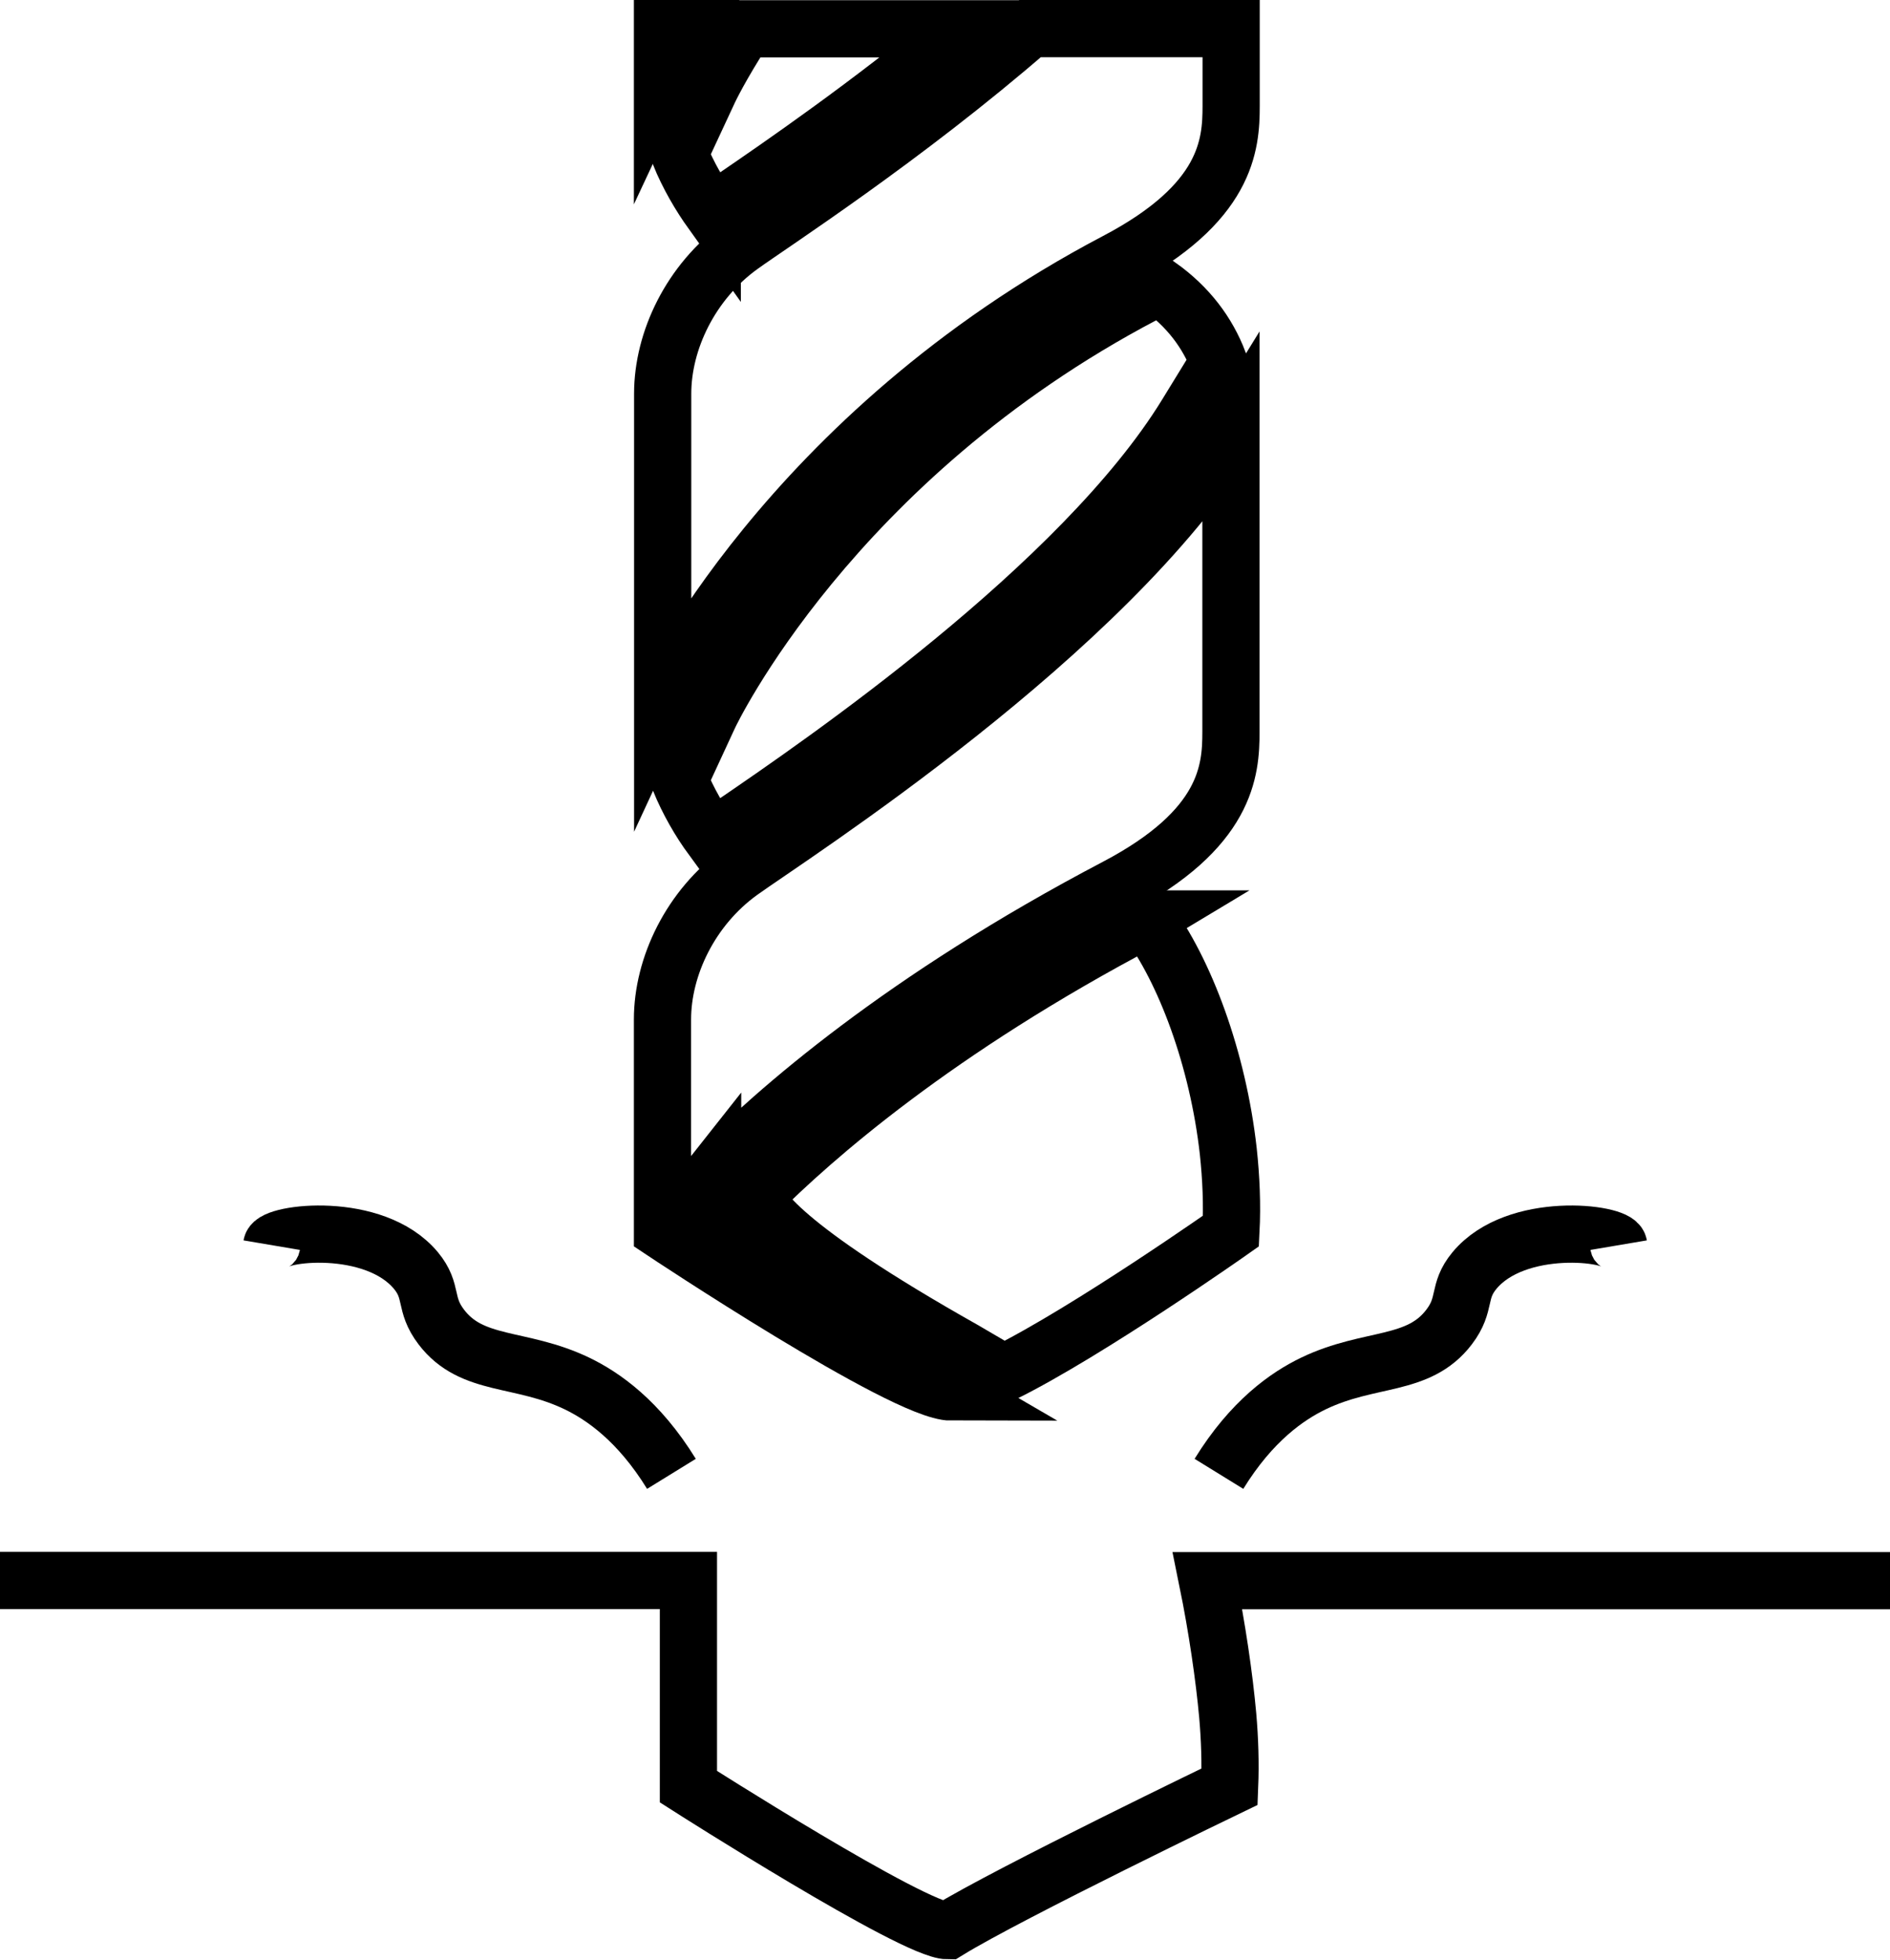 <?xml version="1.0" encoding="UTF-8"?>
<svg id="Livello_1" data-name="Livello 1" xmlns="http://www.w3.org/2000/svg" viewBox="0 0 99.11 102.74">
  <defs>
    <style>
      .cls-1 {
        fill: none;
        stroke: #000;
        stroke-miterlimit: 10;
        stroke-width: 3px;
      }
    </style>
  </defs>
  <g>
    <path class="cls-1" d="m14.25,65.28c.11-.65,5.37-1.3,7.56,1.33.92,1.11.4,1.74,1.33,2.96,1.61,2.12,4.15,1.54,7.11,2.96,1.37.66,3.24,1.95,4.96,4.74"/>
    <path class="cls-1" d="m84.88,65.28c-.11-.65-5.37-1.3-7.56,1.33-.92,1.11-.4,1.74-1.33,2.96-1.61,2.12-4.15,1.54-7.11,2.96-1.37.66-3.24,1.95-4.96,4.74"/>
  </g>
  <path class="cls-1" d="m99.11,82.87h-35.79c.5,2.45.88,5.06,1.06,7.06.11,1.25.15,2.51.1,3.74,0,0-11.56,5.57-14.78,7.55-1.77,0-13.6-7.55-13.6-7.55v-9.93c0-.27,0-.57,0-.88H0"/>
  <g>
    <path class="cls-1" d="m34.74,3.97s.44-.94,1.37-2.47h-1.37v2.47Z"/>
    <path class="cls-1" d="m38.84,12.89c-2.62,1.89-4.09,4.97-4.09,7.75v16.16s6.49-14.01,23.79-23.1c5.81-3.05,6.02-6.12,6.02-8.14V1.5h-10.54c-6.61,5.74-13.56,10.22-15.18,11.39Z"/>
    <path class="cls-1" d="m37.37,61.58s0,0,0,0c3.32-3.38,9.98-9.2,21.16-15.07,5.81-3.05,6.02-6.12,6.02-8.14v-15.69c-6.49,10.56-23.09,21.13-25.72,23.02-2.62,1.89-4.09,4.97-4.09,7.75v11.09s12.68,8.44,15.15,8.44c-2.42-1.41-15.14-8.12-12.52-11.41Z"/>
    <path class="cls-1" d="m37.35,11.14c.3-.21.68-.47,1.18-.81,2.31-1.58,7.05-4.83,11.86-8.82h-11.34c-1.26,1.94-1.84,3.17-1.86,3.21l-1.56,3.35c.46,1.13,1.07,2.17,1.72,3.08Z"/>
    <path class="cls-1" d="m60.11,48.18c-.05.03-.09.06-.15.09-10.87,5.71-17.33,11.39-20.32,14.39.09.53,1.17,2.63,10.86,8.09l2.14,1.25c4.47-2.22,11.91-7.46,11.91-7.46.07-1.38.01-2.79-.14-4.18-.54-4.83-2.27-9.48-4.3-12.18Z"/>
    <path class="cls-1" d="m62.21,21.75l1.7-2.77c-.59-1.54-1.59-2.89-3.15-4-.27.16-.5.32-.8.47-16.39,8.61-22.71,21.94-22.77,22.07l-1.56,3.37c.46,1.12,1.06,2.16,1.72,3.06.3-.21.68-.47,1.18-.81,4.49-3.07,18.17-12.42,23.68-21.39Z"/>
  </g>
</svg>